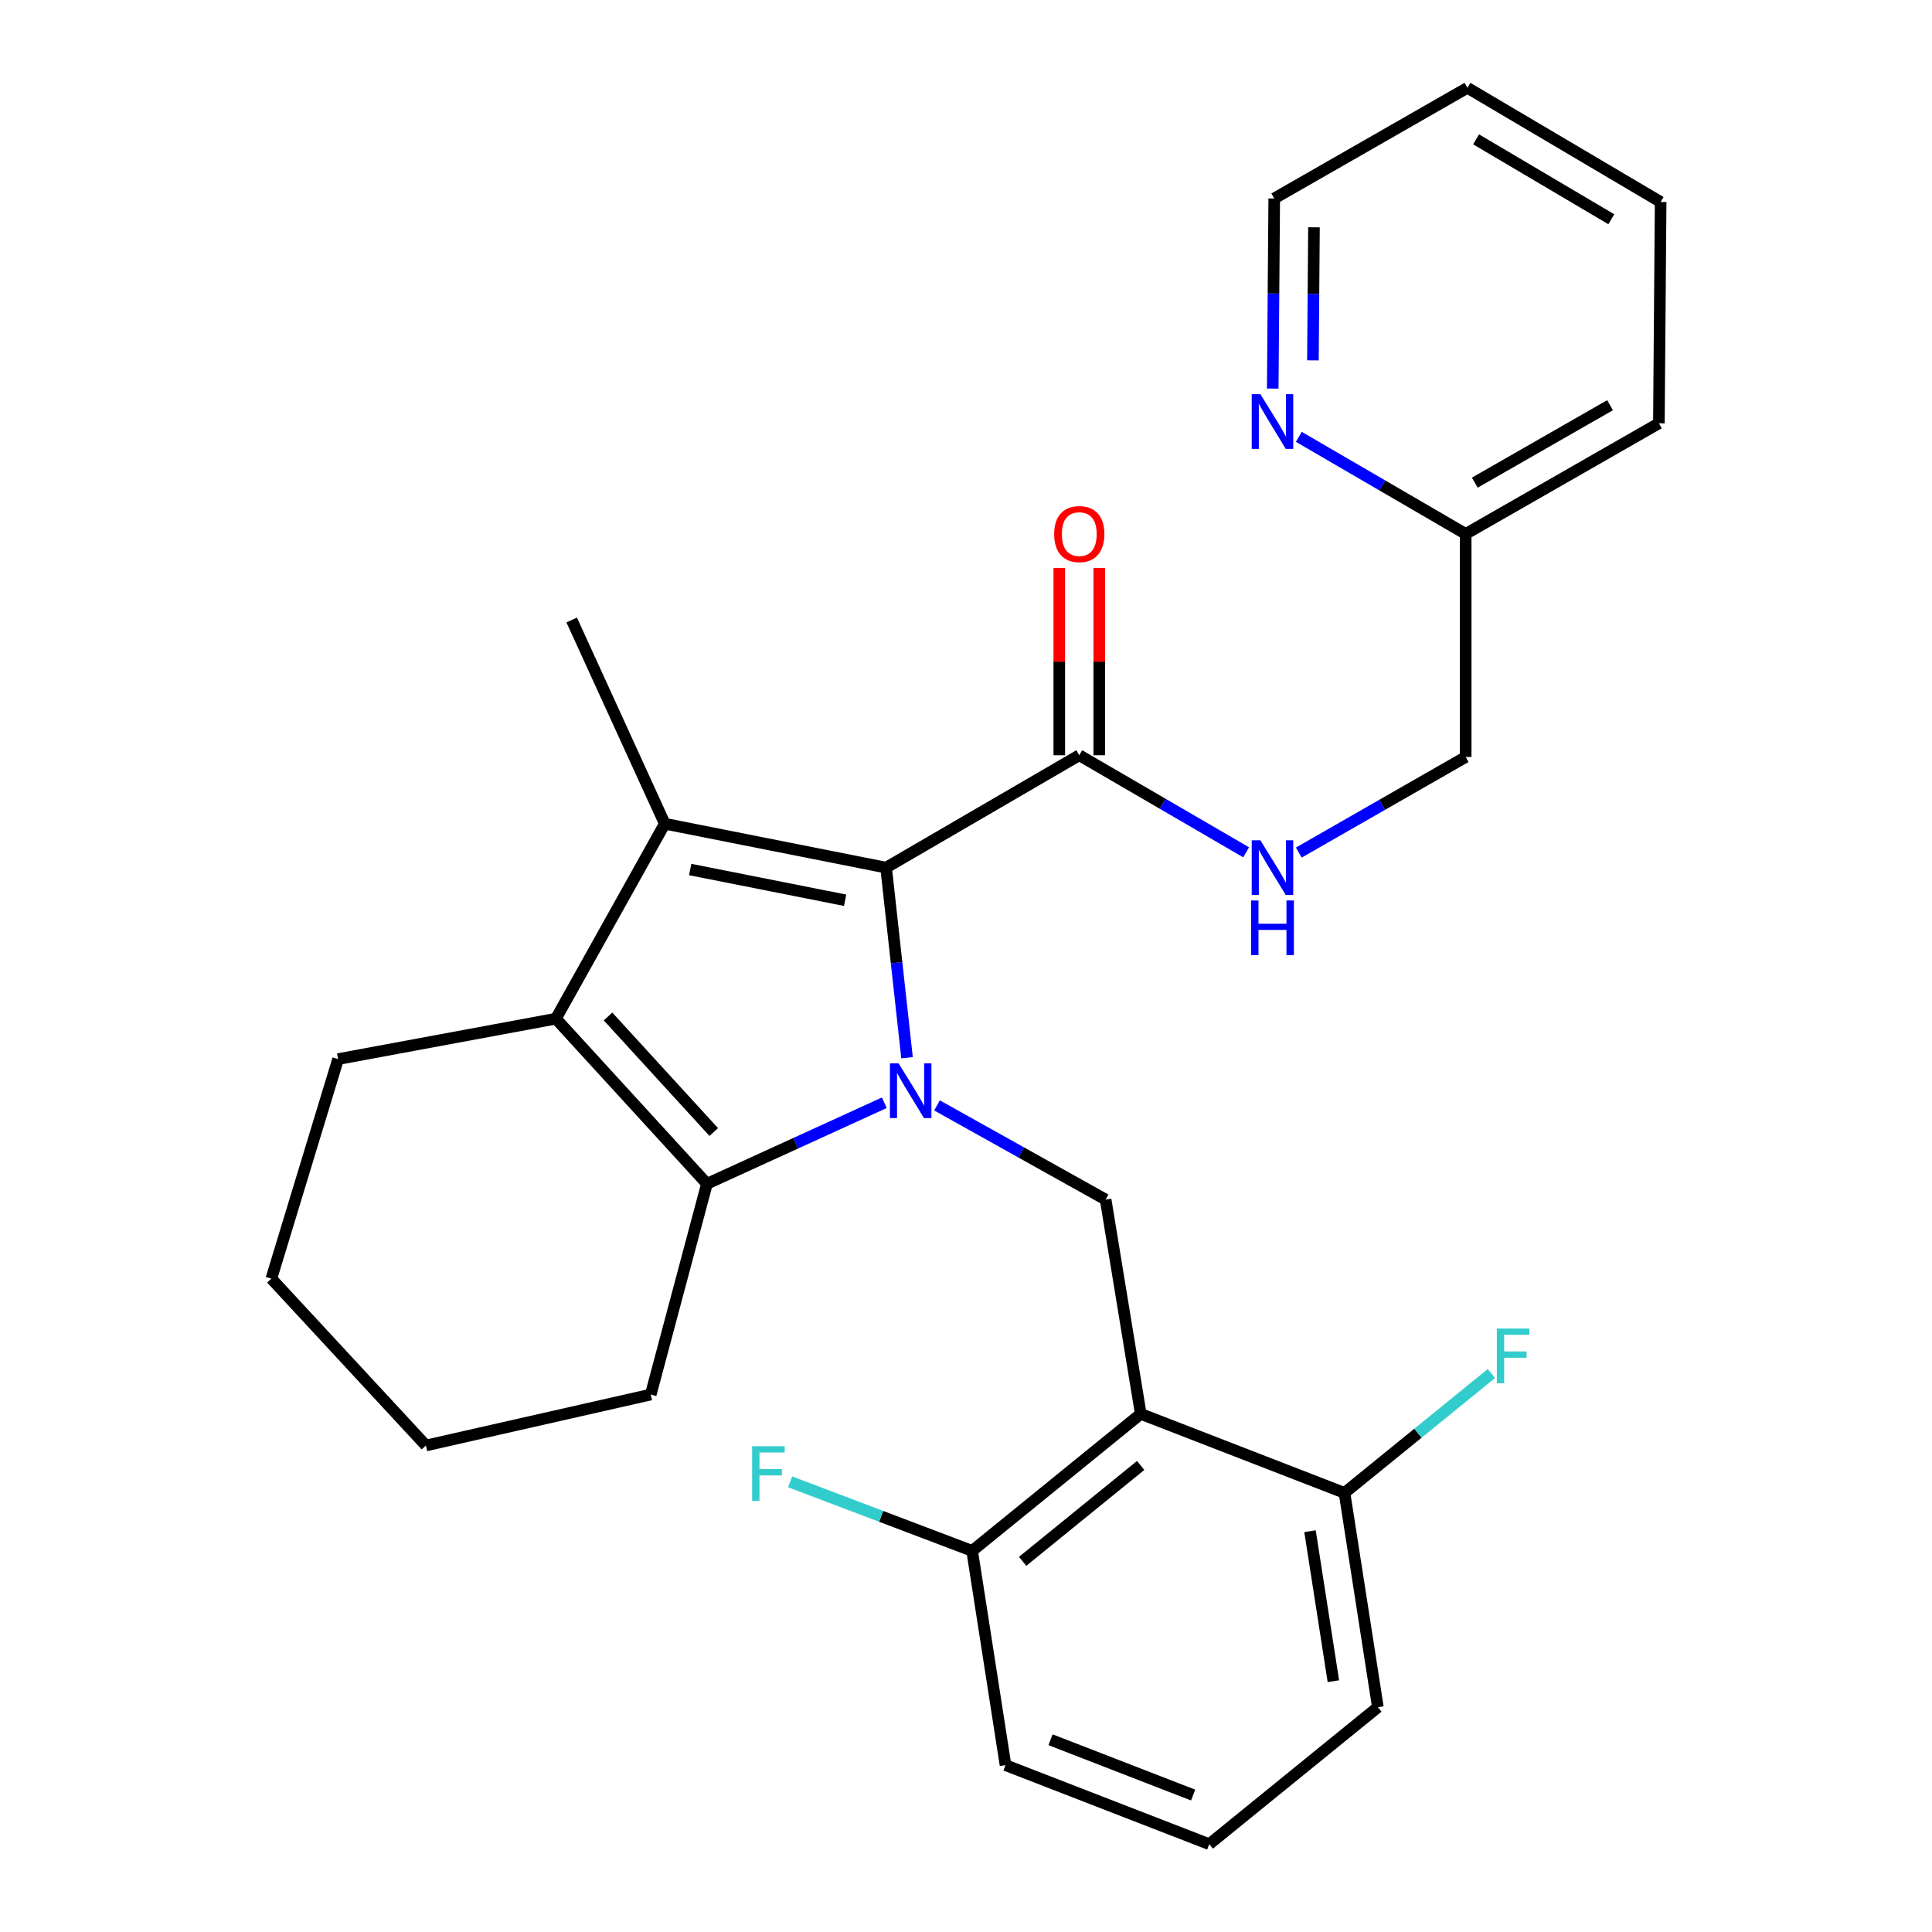 <?xml version='1.0' encoding='iso-8859-1'?>
<svg version='1.1' baseProfile='full'
              xmlns='http://www.w3.org/2000/svg'
                      xmlns:rdkit='http://www.rdkit.org/xml'
                      xmlns:xlink='http://www.w3.org/1999/xlink'
                  xml:space='preserve'
width='1000px' height='1000px' viewBox='0 0 1000 1000'>
<!-- END OF HEADER -->
<rect style='opacity:1.0;fill:#FFFFFF;stroke:none' width='1000' height='1000' x='0' y='0'> </rect>
<path class='bond-0' d='M 568.974,390.909 L 568.974,342.446' style='fill:none;fill-rule:evenodd;stroke:#000000;stroke-width:6px;stroke-linecap:butt;stroke-linejoin:miter;stroke-opacity:1' />
<path class='bond-0' d='M 568.974,342.446 L 568.974,293.982' style='fill:none;fill-rule:evenodd;stroke:#FF0000;stroke-width:6px;stroke-linecap:butt;stroke-linejoin:miter;stroke-opacity:1' />
<path class='bond-0' d='M 548.288,390.909 L 548.288,342.446' style='fill:none;fill-rule:evenodd;stroke:#000000;stroke-width:6px;stroke-linecap:butt;stroke-linejoin:miter;stroke-opacity:1' />
<path class='bond-0' d='M 548.288,342.446 L 548.288,293.982' style='fill:none;fill-rule:evenodd;stroke:#FF0000;stroke-width:6px;stroke-linecap:butt;stroke-linejoin:miter;stroke-opacity:1' />
<path class='bond-1' d='M 558.631,390.909 L 601.816,416.034' style='fill:none;fill-rule:evenodd;stroke:#000000;stroke-width:6px;stroke-linecap:butt;stroke-linejoin:miter;stroke-opacity:1' />
<path class='bond-1' d='M 601.816,416.034 L 645,441.16' style='fill:none;fill-rule:evenodd;stroke:#0000FF;stroke-width:6px;stroke-linecap:butt;stroke-linejoin:miter;stroke-opacity:1' />
<path class='bond-2' d='M 558.631,390.909 L 458.641,449.091' style='fill:none;fill-rule:evenodd;stroke:#000000;stroke-width:6px;stroke-linecap:butt;stroke-linejoin:miter;stroke-opacity:1' />
<path class='bond-3' d='M 672.253,441.29 L 715.444,416.553' style='fill:none;fill-rule:evenodd;stroke:#0000FF;stroke-width:6px;stroke-linecap:butt;stroke-linejoin:miter;stroke-opacity:1' />
<path class='bond-3' d='M 715.444,416.553 L 758.634,391.816' style='fill:none;fill-rule:evenodd;stroke:#000000;stroke-width:6px;stroke-linecap:butt;stroke-linejoin:miter;stroke-opacity:1' />
<path class='bond-4' d='M 859.543,104.545 L 759.542,45.455' style='fill:none;fill-rule:evenodd;stroke:#000000;stroke-width:6px;stroke-linecap:butt;stroke-linejoin:miter;stroke-opacity:1' />
<path class='bond-4' d='M 834.02,113.49 L 764.019,72.127' style='fill:none;fill-rule:evenodd;stroke:#000000;stroke-width:6px;stroke-linecap:butt;stroke-linejoin:miter;stroke-opacity:1' />
<path class='bond-5' d='M 859.543,104.545 L 858.635,219.095' style='fill:none;fill-rule:evenodd;stroke:#000000;stroke-width:6px;stroke-linecap:butt;stroke-linejoin:miter;stroke-opacity:1' />
<path class='bond-6' d='M 759.542,45.455 L 659.54,102.73' style='fill:none;fill-rule:evenodd;stroke:#000000;stroke-width:6px;stroke-linecap:butt;stroke-linejoin:miter;stroke-opacity:1' />
<path class='bond-7' d='M 469.482,547.485 L 464.062,498.288' style='fill:none;fill-rule:evenodd;stroke:#0000FF;stroke-width:6px;stroke-linecap:butt;stroke-linejoin:miter;stroke-opacity:1' />
<path class='bond-7' d='M 464.062,498.288 L 458.641,449.091' style='fill:none;fill-rule:evenodd;stroke:#000000;stroke-width:6px;stroke-linecap:butt;stroke-linejoin:miter;stroke-opacity:1' />
<path class='bond-8' d='M 457.724,570.78 L 411.819,591.751' style='fill:none;fill-rule:evenodd;stroke:#0000FF;stroke-width:6px;stroke-linecap:butt;stroke-linejoin:miter;stroke-opacity:1' />
<path class='bond-8' d='M 411.819,591.751 L 365.914,612.723' style='fill:none;fill-rule:evenodd;stroke:#000000;stroke-width:6px;stroke-linecap:butt;stroke-linejoin:miter;stroke-opacity:1' />
<path class='bond-9' d='M 484.992,572.161 L 528.632,596.533' style='fill:none;fill-rule:evenodd;stroke:#0000FF;stroke-width:6px;stroke-linecap:butt;stroke-linejoin:miter;stroke-opacity:1' />
<path class='bond-9' d='M 528.632,596.533 L 572.272,620.905' style='fill:none;fill-rule:evenodd;stroke:#000000;stroke-width:6px;stroke-linecap:butt;stroke-linejoin:miter;stroke-opacity:1' />
<path class='bond-10' d='M 458.641,449.091 L 344.091,426.361' style='fill:none;fill-rule:evenodd;stroke:#000000;stroke-width:6px;stroke-linecap:butt;stroke-linejoin:miter;stroke-opacity:1' />
<path class='bond-10' d='M 437.432,465.971 L 357.247,450.06' style='fill:none;fill-rule:evenodd;stroke:#000000;stroke-width:6px;stroke-linecap:butt;stroke-linejoin:miter;stroke-opacity:1' />
<path class='bond-11' d='M 344.091,426.361 L 287.724,527.27' style='fill:none;fill-rule:evenodd;stroke:#000000;stroke-width:6px;stroke-linecap:butt;stroke-linejoin:miter;stroke-opacity:1' />
<path class='bond-12' d='M 344.091,426.361 L 295.906,320.912' style='fill:none;fill-rule:evenodd;stroke:#000000;stroke-width:6px;stroke-linecap:butt;stroke-linejoin:miter;stroke-opacity:1' />
<path class='bond-13' d='M 287.724,527.27 L 175.001,548.185' style='fill:none;fill-rule:evenodd;stroke:#000000;stroke-width:6px;stroke-linecap:butt;stroke-linejoin:miter;stroke-opacity:1' />
<path class='bond-14' d='M 287.724,527.27 L 365.914,612.723' style='fill:none;fill-rule:evenodd;stroke:#000000;stroke-width:6px;stroke-linecap:butt;stroke-linejoin:miter;stroke-opacity:1' />
<path class='bond-14' d='M 314.713,526.124 L 369.446,585.941' style='fill:none;fill-rule:evenodd;stroke:#000000;stroke-width:6px;stroke-linecap:butt;stroke-linejoin:miter;stroke-opacity:1' />
<path class='bond-15' d='M 365.914,612.723 L 336.817,721.814' style='fill:none;fill-rule:evenodd;stroke:#000000;stroke-width:6px;stroke-linecap:butt;stroke-linejoin:miter;stroke-opacity:1' />
<path class='bond-16' d='M 520.455,913.635 L 625.904,954.545' style='fill:none;fill-rule:evenodd;stroke:#000000;stroke-width:6px;stroke-linecap:butt;stroke-linejoin:miter;stroke-opacity:1' />
<path class='bond-16' d='M 543.754,900.487 L 617.568,929.124' style='fill:none;fill-rule:evenodd;stroke:#000000;stroke-width:6px;stroke-linecap:butt;stroke-linejoin:miter;stroke-opacity:1' />
<path class='bond-17' d='M 520.455,913.635 L 503.183,802.728' style='fill:none;fill-rule:evenodd;stroke:#000000;stroke-width:6px;stroke-linecap:butt;stroke-linejoin:miter;stroke-opacity:1' />
<path class='bond-18' d='M 572.272,620.905 L 590.452,731.823' style='fill:none;fill-rule:evenodd;stroke:#000000;stroke-width:6px;stroke-linecap:butt;stroke-linejoin:miter;stroke-opacity:1' />
<path class='bond-19' d='M 625.904,954.545 L 713.184,883.641' style='fill:none;fill-rule:evenodd;stroke:#000000;stroke-width:6px;stroke-linecap:butt;stroke-linejoin:miter;stroke-opacity:1' />
<path class='bond-20' d='M 713.184,883.641 L 695.912,772.723' style='fill:none;fill-rule:evenodd;stroke:#000000;stroke-width:6px;stroke-linecap:butt;stroke-linejoin:miter;stroke-opacity:1' />
<path class='bond-20' d='M 690.154,870.186 L 678.064,792.543' style='fill:none;fill-rule:evenodd;stroke:#000000;stroke-width:6px;stroke-linecap:butt;stroke-linejoin:miter;stroke-opacity:1' />
<path class='bond-21' d='M 695.912,772.723 L 590.452,731.823' style='fill:none;fill-rule:evenodd;stroke:#000000;stroke-width:6px;stroke-linecap:butt;stroke-linejoin:miter;stroke-opacity:1' />
<path class='bond-22' d='M 695.912,772.723 L 733.93,741.833' style='fill:none;fill-rule:evenodd;stroke:#000000;stroke-width:6px;stroke-linecap:butt;stroke-linejoin:miter;stroke-opacity:1' />
<path class='bond-22' d='M 733.93,741.833 L 771.949,710.944' style='fill:none;fill-rule:evenodd;stroke:#33CCCC;stroke-width:6px;stroke-linecap:butt;stroke-linejoin:miter;stroke-opacity:1' />
<path class='bond-23' d='M 336.817,721.814 L 220.451,748.188' style='fill:none;fill-rule:evenodd;stroke:#000000;stroke-width:6px;stroke-linecap:butt;stroke-linejoin:miter;stroke-opacity:1' />
<path class='bond-24' d='M 220.451,748.188 L 140.457,661.816' style='fill:none;fill-rule:evenodd;stroke:#000000;stroke-width:6px;stroke-linecap:butt;stroke-linejoin:miter;stroke-opacity:1' />
<path class='bond-25' d='M 140.457,661.816 L 175.001,548.185' style='fill:none;fill-rule:evenodd;stroke:#000000;stroke-width:6px;stroke-linecap:butt;stroke-linejoin:miter;stroke-opacity:1' />
<path class='bond-26' d='M 590.452,731.823 L 503.183,802.728' style='fill:none;fill-rule:evenodd;stroke:#000000;stroke-width:6px;stroke-linecap:butt;stroke-linejoin:miter;stroke-opacity:1' />
<path class='bond-26' d='M 590.405,758.513 L 529.317,808.146' style='fill:none;fill-rule:evenodd;stroke:#000000;stroke-width:6px;stroke-linecap:butt;stroke-linejoin:miter;stroke-opacity:1' />
<path class='bond-27' d='M 503.183,802.728 L 456.073,784.858' style='fill:none;fill-rule:evenodd;stroke:#000000;stroke-width:6px;stroke-linecap:butt;stroke-linejoin:miter;stroke-opacity:1' />
<path class='bond-27' d='M 456.073,784.858 L 408.963,766.988' style='fill:none;fill-rule:evenodd;stroke:#33CCCC;stroke-width:6px;stroke-linecap:butt;stroke-linejoin:miter;stroke-opacity:1' />
<path class='bond-28' d='M 659.54,102.73 L 659.153,151.93' style='fill:none;fill-rule:evenodd;stroke:#000000;stroke-width:6px;stroke-linecap:butt;stroke-linejoin:miter;stroke-opacity:1' />
<path class='bond-28' d='M 659.153,151.93 L 658.766,201.13' style='fill:none;fill-rule:evenodd;stroke:#0000FF;stroke-width:6px;stroke-linecap:butt;stroke-linejoin:miter;stroke-opacity:1' />
<path class='bond-28' d='M 680.109,117.652 L 679.838,152.092' style='fill:none;fill-rule:evenodd;stroke:#000000;stroke-width:6px;stroke-linecap:butt;stroke-linejoin:miter;stroke-opacity:1' />
<path class='bond-28' d='M 679.838,152.092 L 679.567,186.532' style='fill:none;fill-rule:evenodd;stroke:#0000FF;stroke-width:6px;stroke-linecap:butt;stroke-linejoin:miter;stroke-opacity:1' />
<path class='bond-29' d='M 672.265,226.107 L 715.449,251.233' style='fill:none;fill-rule:evenodd;stroke:#0000FF;stroke-width:6px;stroke-linecap:butt;stroke-linejoin:miter;stroke-opacity:1' />
<path class='bond-29' d='M 715.449,251.233 L 758.634,276.359' style='fill:none;fill-rule:evenodd;stroke:#000000;stroke-width:6px;stroke-linecap:butt;stroke-linejoin:miter;stroke-opacity:1' />
<path class='bond-30' d='M 758.634,276.359 L 858.635,219.095' style='fill:none;fill-rule:evenodd;stroke:#000000;stroke-width:6px;stroke-linecap:butt;stroke-linejoin:miter;stroke-opacity:1' />
<path class='bond-30' d='M 763.355,249.819 L 833.356,209.734' style='fill:none;fill-rule:evenodd;stroke:#000000;stroke-width:6px;stroke-linecap:butt;stroke-linejoin:miter;stroke-opacity:1' />
<path class='bond-31' d='M 758.634,276.359 L 758.634,391.816' style='fill:none;fill-rule:evenodd;stroke:#000000;stroke-width:6px;stroke-linecap:butt;stroke-linejoin:miter;stroke-opacity:1' />
<path  class='atom-1' d='M 545.631 276.439
Q 545.631 269.639, 548.991 265.839
Q 552.351 262.039, 558.631 262.039
Q 564.911 262.039, 568.271 265.839
Q 571.631 269.639, 571.631 276.439
Q 571.631 283.319, 568.231 287.239
Q 564.831 291.119, 558.631 291.119
Q 552.391 291.119, 548.991 287.239
Q 545.631 283.359, 545.631 276.439
M 558.631 287.919
Q 562.951 287.919, 565.271 285.039
Q 567.631 282.119, 567.631 276.439
Q 567.631 270.879, 565.271 268.079
Q 562.951 265.239, 558.631 265.239
Q 554.311 265.239, 551.951 268.039
Q 549.631 270.839, 549.631 276.439
Q 549.631 282.159, 551.951 285.039
Q 554.311 287.919, 558.631 287.919
' fill='#FF0000'/>
<path  class='atom-2' d='M 652.372 434.931
L 661.652 449.931
Q 662.572 451.411, 664.052 454.091
Q 665.532 456.771, 665.612 456.931
L 665.612 434.931
L 669.372 434.931
L 669.372 463.251
L 665.492 463.251
L 655.532 446.851
Q 654.372 444.931, 653.132 442.731
Q 651.932 440.531, 651.572 439.851
L 651.572 463.251
L 647.892 463.251
L 647.892 434.931
L 652.372 434.931
' fill='#0000FF'/>
<path  class='atom-2' d='M 647.552 466.083
L 651.392 466.083
L 651.392 478.123
L 665.872 478.123
L 665.872 466.083
L 669.712 466.083
L 669.712 494.403
L 665.872 494.403
L 665.872 481.323
L 651.392 481.323
L 651.392 494.403
L 647.552 494.403
L 647.552 466.083
' fill='#0000FF'/>
<path  class='atom-5' d='M 465.103 550.389
L 474.383 565.389
Q 475.303 566.869, 476.783 569.549
Q 478.263 572.229, 478.343 572.389
L 478.343 550.389
L 482.103 550.389
L 482.103 578.709
L 478.223 578.709
L 468.263 562.309
Q 467.103 560.389, 465.863 558.189
Q 464.663 555.989, 464.303 555.309
L 464.303 578.709
L 460.623 578.709
L 460.623 550.389
L 465.103 550.389
' fill='#0000FF'/>
<path  class='atom-22' d='M 774.76 687.658
L 791.6 687.658
L 791.6 690.898
L 778.56 690.898
L 778.56 699.498
L 790.16 699.498
L 790.16 702.778
L 778.56 702.778
L 778.56 715.978
L 774.76 715.978
L 774.76 687.658
' fill='#33CCCC'/>
<path  class='atom-23' d='M 389.303 748.565
L 406.143 748.565
L 406.143 751.805
L 393.103 751.805
L 393.103 760.405
L 404.703 760.405
L 404.703 763.685
L 393.103 763.685
L 393.103 776.885
L 389.303 776.885
L 389.303 748.565
' fill='#33CCCC'/>
<path  class='atom-25' d='M 652.372 204.016
L 661.652 219.016
Q 662.572 220.496, 664.052 223.176
Q 665.532 225.856, 665.612 226.016
L 665.612 204.016
L 669.372 204.016
L 669.372 232.336
L 665.492 232.336
L 655.532 215.936
Q 654.372 214.016, 653.132 211.816
Q 651.932 209.616, 651.572 208.936
L 651.572 232.336
L 647.892 232.336
L 647.892 204.016
L 652.372 204.016
' fill='#0000FF'/>
</svg>
